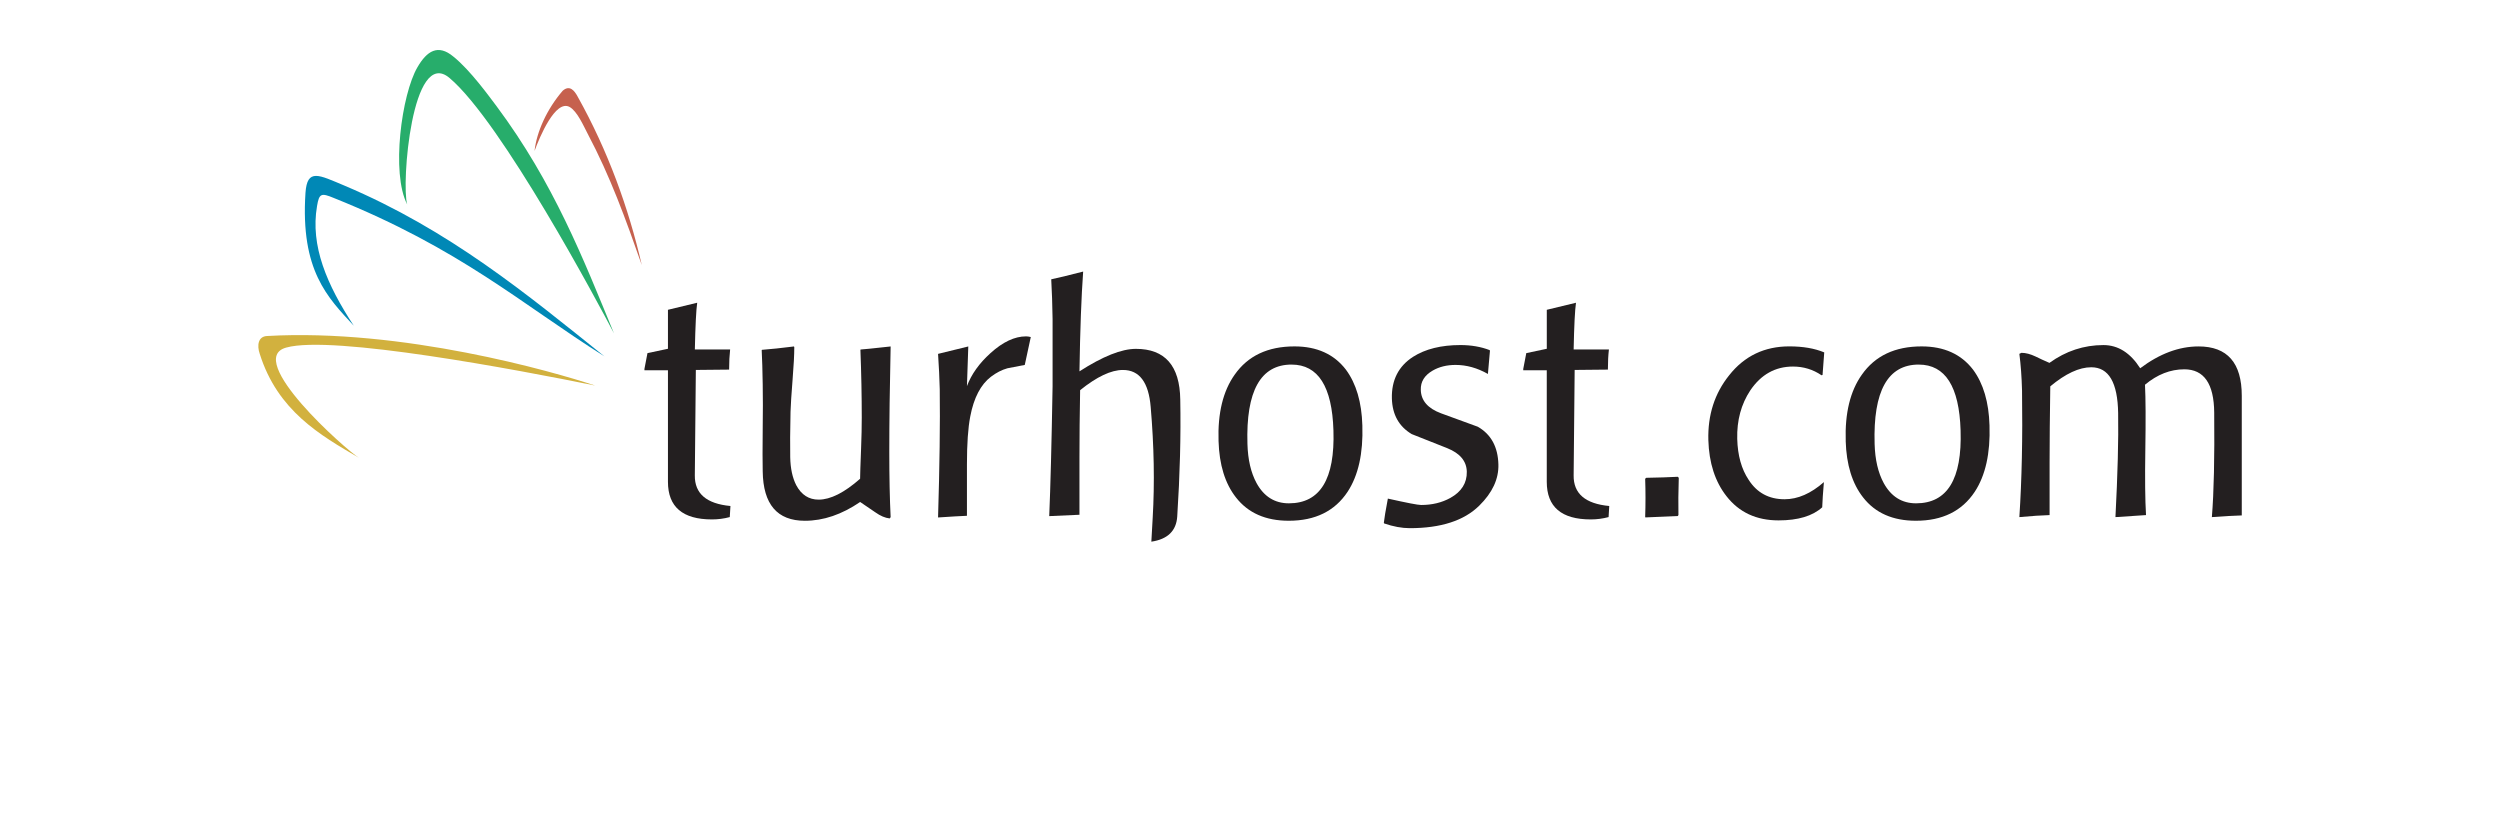 <svg width="300" height="100" viewBox="0 0 300 100" fill="none" xmlns="http://www.w3.org/2000/svg">
<path d="M83.664 36.332C83.538 37.205 83.445 39.074 83.382 41.935H87.616C87.537 42.633 87.494 43.44 87.494 44.353C86.849 44.353 85.519 44.366 83.501 44.393L83.379 57.052C83.353 59.228 84.775 60.452 87.653 60.72L87.573 62.05C86.875 62.238 86.161 62.331 85.436 62.331C81.917 62.331 80.154 60.826 80.154 57.816V44.433H77.332V44.27L77.696 42.375L80.154 41.853V37.175L83.66 36.329L83.664 36.332Z" fill="#231F20"/>
<path d="M106.884 62.05L106.762 62.212C106.223 62.156 105.647 61.911 105.028 61.471L103.216 60.237C101.019 61.742 98.81 62.493 96.587 62.493C93.266 62.493 91.579 60.518 91.526 56.569C91.5 55.547 91.5 53.8 91.526 51.329C91.553 49.447 91.553 47.714 91.526 46.13C91.5 44.492 91.46 43.12 91.404 42.018L91.444 41.978C92.519 41.896 93.795 41.763 95.274 41.575L95.314 41.654C95.314 42.567 95.247 43.857 95.112 45.524C94.97 47.324 94.887 48.617 94.864 49.394C94.814 51.706 94.801 53.532 94.827 54.875C94.854 56.218 95.095 57.336 95.548 58.223C96.164 59.38 97.06 59.956 98.238 59.956C99.653 59.956 101.314 59.123 103.212 57.452C103.212 57.048 103.252 55.821 103.332 53.774C103.384 52.428 103.411 51.204 103.411 50.099C103.411 47.512 103.358 44.806 103.249 41.978L103.289 41.939C103.474 41.939 104.668 41.816 106.877 41.575C106.768 46.378 106.715 50.602 106.715 54.243C106.715 57.237 106.768 59.843 106.877 62.053L106.884 62.05Z" fill="#231F20"/>
<path d="M123.694 40.444C123.532 41.168 123.294 42.286 122.973 43.791C122.358 43.901 121.663 44.033 120.886 44.195C120.218 44.383 119.563 44.718 118.921 45.204C117.691 46.143 116.86 47.731 116.434 49.96C116.166 51.33 116.033 53.252 116.033 55.726V61.895C115.342 61.921 114.188 61.987 112.567 62.096C112.755 55.931 112.822 50.8 112.769 46.706C112.736 45.386 112.669 43.973 112.567 42.465C113.354 42.276 114.565 41.982 116.195 41.575L116.033 46.332C116.573 44.906 117.512 43.59 118.855 42.379C120.333 41.036 121.759 40.364 123.129 40.364C123.291 40.364 123.476 40.391 123.694 40.444Z" fill="#231F20"/>
<path d="M138.162 64.994L138.324 62.126C138.565 57.952 138.486 53.522 138.083 48.839C137.841 45.878 136.73 44.396 134.752 44.396C133.333 44.396 131.623 45.203 129.615 46.821C129.562 49.732 129.535 52.424 129.535 54.902V61.772C128.722 61.798 127.511 61.855 125.907 61.934C126.056 58.464 126.191 53.268 126.31 46.355V38.28C126.284 36.557 126.231 34.969 126.148 33.517C127.141 33.302 128.417 32.991 129.979 32.588C129.764 35.555 129.615 39.544 129.535 44.562C132.33 42.762 134.586 41.863 136.31 41.863C139.803 41.863 141.576 43.894 141.632 47.949C141.714 52.302 141.592 56.979 141.268 61.977C141.159 63.697 140.127 64.706 138.165 65L138.162 64.994Z" fill="#231F20"/>
<path d="M146.226 52.92C146.117 49.583 146.762 46.93 148.161 44.962C149.746 42.699 152.137 41.568 155.339 41.568C158.025 41.568 160.082 42.498 161.508 44.356C162.745 46.027 163.403 48.26 163.483 51.061C163.589 54.399 163 57.052 161.71 59.017C160.178 61.332 157.826 62.49 154.654 62.49C151.886 62.49 149.775 61.56 148.323 59.701C147.007 58.031 146.309 55.772 146.226 52.917V52.92ZM154.995 43.748C151.271 43.748 149.504 46.92 149.693 53.268C149.746 55.16 150.11 56.724 150.784 57.968C151.674 59.589 152.967 60.399 154.671 60.399C158.419 60.399 160.201 57.482 160.013 51.65C159.851 46.384 158.177 43.751 154.995 43.751V43.748Z" fill="#231F20"/>
<path d="M178.557 44.88C177.287 44.155 175.99 43.791 174.667 43.791C173.615 43.791 172.695 44.02 171.911 44.476C170.939 45.042 170.466 45.806 170.496 46.775C170.522 48.065 171.333 49.005 172.924 49.597L177.336 51.208C178.927 52.12 179.751 53.626 179.807 55.723C179.86 57.469 179.093 59.123 177.508 60.681C175.682 62.48 172.9 63.38 169.163 63.38C168.223 63.38 167.201 63.191 166.1 62.814L166.06 62.735C166.113 62.226 166.275 61.256 166.543 59.831C168.829 60.343 170.158 60.598 170.532 60.598C171.849 60.598 173.02 60.317 174.042 59.751C175.385 59.001 176.043 57.952 176.016 56.606C175.99 55.342 175.209 54.403 173.678 53.784C172.738 53.407 171.313 52.845 169.404 52.091C167.873 51.178 167.079 49.752 167.026 47.817C166.973 45.614 167.82 43.947 169.566 42.819C171.042 41.88 172.937 41.407 175.249 41.407C176.539 41.407 177.707 41.608 178.755 42.012L178.795 42.091L178.55 44.873L178.557 44.88Z" fill="#231F20"/>
<path d="M189.118 36.332C188.992 37.205 188.896 39.074 188.837 41.935H193.071C192.988 42.633 192.948 43.44 192.948 44.353C192.303 44.353 190.973 44.366 188.959 44.393L188.837 57.052C188.81 59.228 190.232 60.452 193.11 60.72L193.031 62.05C192.333 62.238 191.618 62.331 190.894 62.331C187.371 62.331 185.612 60.826 185.612 57.816V44.433H182.79V44.27L183.154 42.375L185.615 41.853V37.175L189.121 36.329L189.118 36.332Z" fill="#231F20"/>
<path d="M201.413 61.808L201.33 61.927L197.46 62.089L197.42 62.05C197.473 60.492 197.473 58.96 197.42 57.455L197.543 57.336C199.021 57.31 200.285 57.27 201.333 57.214L201.453 57.336C201.4 59.003 201.386 60.492 201.413 61.812V61.808Z" fill="#231F20"/>
<path d="M218.908 42.296C218.828 43.318 218.759 44.218 218.706 44.995L218.587 45.035C217.565 44.337 216.423 43.986 215.16 43.986C213.036 43.986 211.329 44.939 210.039 46.841C208.938 48.504 208.412 50.446 208.468 52.672C208.521 54.657 208.978 56.291 209.838 57.578C210.833 59.132 212.269 59.91 214.151 59.91C215.735 59.91 217.307 59.225 218.868 57.852C218.759 59.116 218.693 60.124 218.666 60.875C217.512 61.924 215.762 62.447 213.427 62.447C210.767 62.447 208.683 61.477 207.178 59.542C205.809 57.796 205.081 55.553 205.002 52.811C204.922 49.801 205.753 47.208 207.502 45.031C209.328 42.719 211.736 41.565 214.72 41.565C216.357 41.565 217.756 41.806 218.911 42.289L218.908 42.296Z" fill="#231F20"/>
<path d="M221.487 52.92C221.378 49.583 222.023 46.93 223.422 44.962C225.007 42.7 227.398 41.568 230.597 41.568C233.283 41.568 235.34 42.498 236.766 44.357C238.003 46.027 238.661 48.26 238.741 51.062C238.85 54.399 238.258 57.052 236.968 59.017C235.436 61.332 233.084 62.49 229.912 62.49C227.144 62.49 225.033 61.56 223.581 59.701C222.265 58.031 221.567 55.772 221.484 52.917L221.487 52.92ZM230.256 43.748C226.535 43.748 224.765 46.92 224.954 53.268C225.007 55.16 225.371 56.724 226.046 57.968C226.935 59.589 228.229 60.399 229.929 60.399C233.68 60.399 235.459 57.482 235.271 51.65C235.109 46.384 233.435 43.751 230.253 43.751L230.256 43.748Z" fill="#231F20"/>
<path d="M242.329 42.458L242.571 42.339C243.084 42.339 243.652 42.487 244.271 42.782C244.757 43.023 245.31 43.278 245.932 43.546C247.903 42.124 250.063 41.409 252.411 41.409C254.165 41.409 255.636 42.335 256.824 44.191C259.146 42.444 261.481 41.571 263.83 41.571C267.286 41.571 269.013 43.546 269.013 47.499V61.851C268.117 61.877 266.919 61.944 265.424 62.053C265.666 59.096 265.758 54.918 265.705 49.517C265.679 46.05 264.481 44.317 262.116 44.317C260.449 44.317 258.878 44.932 257.399 46.166C257.482 47.8 257.495 50.416 257.439 54.008C257.386 57.386 257.413 59.989 257.522 61.811C256.983 61.838 255.762 61.92 253.854 62.053C254.121 56.88 254.231 52.722 254.178 49.583C254.125 45.908 253.05 44.072 250.953 44.072C249.501 44.072 247.863 44.836 246.034 46.361C245.981 49.867 245.951 52.904 245.951 55.47V61.811C244.982 61.838 243.775 61.917 242.323 62.053C242.617 57.584 242.726 52.523 242.644 46.877C242.601 45.216 242.491 43.745 242.323 42.461L242.329 42.458Z" fill="#231F20"/>
<path fill-rule="evenodd" clip-rule="evenodd" d="M77.015 31.807C75.424 24.937 72.963 18.116 69.325 11.603C68.914 10.836 68.352 10.171 67.528 10.885C65.63 13.088 64.399 15.807 64.144 18.116C64.76 16.422 66.655 11.911 68.349 12.834C69.272 13.346 70.039 15.139 70.502 16.012C73.271 21.242 75.067 26.266 77.015 31.807Z" fill="#C6614E"/>
<path fill-rule="evenodd" clip-rule="evenodd" d="M73.681 40.013C69.99 31.039 66.454 21.963 59.58 12.734C58.76 11.656 56.451 8.428 54.4 6.787C52.554 5.249 51.221 6.119 50.093 8.07C48.198 11.299 46.915 20.785 48.863 24.53C48.145 22.122 49.429 5.557 53.94 9.354C60.199 14.636 71.888 36.583 73.684 40.017L73.681 40.013Z" fill="#27AD6B"/>
<path fill-rule="evenodd" clip-rule="evenodd" d="M72.553 42.782C63.219 35.293 53.937 27.603 41.325 22.27C38.248 20.987 36.866 20.167 36.657 23.14C36.042 32.475 39.324 35.703 42.453 39.087C39.221 34.162 37.223 29.498 38.044 24.728C38.298 23.19 38.556 23.137 40.045 23.752C55.273 29.855 62.554 36.471 72.553 42.779V42.782Z" fill="#0088B6"/>
<path fill-rule="evenodd" clip-rule="evenodd" d="M71.425 46.268C66.348 44.575 48.248 39.398 32.046 40.321C30.968 40.371 30.816 41.449 31.173 42.474C33.326 49.292 38.404 52.216 43.071 54.935C41.533 54.012 29.225 43.09 34.355 41.707C39.843 40.166 62.097 44.373 71.428 46.268H71.425Z" fill="#D2B13E"/>
</svg>
